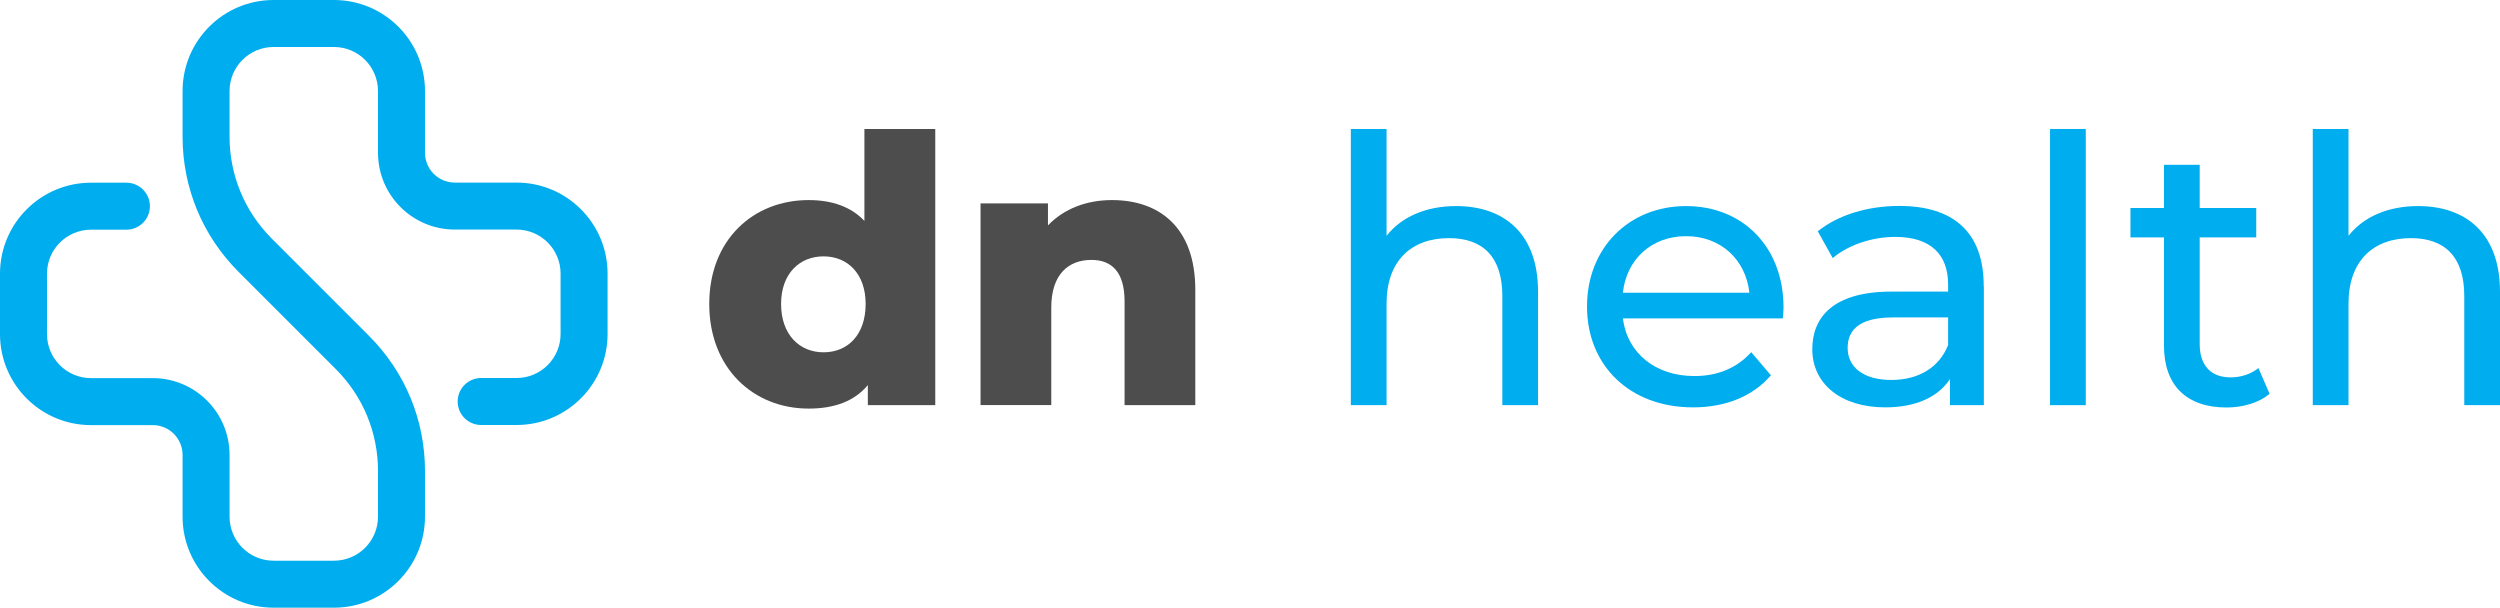 <svg viewBox="0 0 204.3 49.66" xmlns="http://www.w3.org/2000/svg" id="Layer_1"><defs><style>.cls-1{fill:#00adee;}.cls-2{fill:#4d4d4d;}</style></defs><path d="M27.29,49.66h-4.93c-4.11,0-7.44-3.33-7.44-7.44v-5.04c0-1.35-1.09-2.44-2.44-2.44H7.44c-4.11,0-7.44-3.33-7.44-7.44v-4.93c0-4.11,3.33-7.44,7.44-7.44h2.89c1.06,0,1.92,.86,1.92,1.92h0c0,1.06-.86,1.92-1.92,1.92h-2.89c-1.99,0-3.6,1.61-3.6,3.6v4.93c0,1.99,1.61,3.6,3.6,3.6h5.04c3.47,0,6.28,2.81,6.28,6.28v5.04c0,1.99,1.61,3.6,3.6,3.6h4.93c1.99,0,3.6-1.61,3.6-3.6v-3.73c0-3.15-1.23-6.11-3.45-8.33l-7.94-7.94c-2.95-2.95-4.58-6.87-4.58-11.05v-3.73c0-4.11,3.33-7.44,7.44-7.44h4.93c4.11,0,7.44,3.33,7.44,7.44v5.04c0,1.35,1.09,2.44,2.44,2.44h5.04c4.11,0,7.44,3.33,7.44,7.44v4.93c0,4.11-3.33,7.44-7.44,7.44h-2.89c-1.06,0-1.92-.86-1.92-1.92h0c0-1.06,.86-1.92,1.92-1.92h2.89c1.99,0,3.6-1.61,3.6-3.6v-4.93c0-1.99-1.61-3.6-3.6-3.6h-5.04c-3.47,0-6.28-2.81-6.28-6.28V7.44c0-1.99-1.61-3.6-3.6-3.6h-4.93c-1.99,0-3.6,1.61-3.6,3.6v3.73c0,3.15,1.23,6.1,3.45,8.33l7.94,7.94c2.95,2.95,4.58,6.87,4.58,11.05v3.73c0,4.11-3.33,7.44-7.44,7.44Z" class="cls-1"></path><g><path d="M76.43,10.54v22.57h-5.51v-1.64c-1.09,1.31-2.71,1.92-4.84,1.92-4.5,0-8.12-3.28-8.12-8.55s3.62-8.49,8.12-8.49c1.92,0,3.47,.55,4.56,1.7v-7.51h5.78Zm-5.69,14.3c0-2.49-1.49-3.89-3.44-3.89s-3.47,1.4-3.47,3.89,1.49,3.95,3.47,3.95,3.44-1.43,3.44-3.95Z" class="cls-2"></path><path d="M97.68,23.68v9.43h-5.78v-8.49c0-2.37-1.03-3.38-2.71-3.38-1.86,0-3.28,1.16-3.28,3.89v7.97h-5.78V16.62h5.51v1.8c1.31-1.37,3.16-2.07,5.23-2.07,3.86,0,6.81,2.22,6.81,7.33Z" class="cls-2"></path><path d="M125.69,23.83v9.28h-2.92v-8.94c0-3.16-1.58-4.71-4.35-4.71-3.1,0-5.11,1.86-5.11,5.35v8.3h-2.92V10.54h2.92v8.73c1.22-1.55,3.22-2.43,5.69-2.43,3.92,0,6.69,2.25,6.69,7Z" class="cls-1"></path><path d="M145.7,26.02h-13.08c.36,2.83,2.65,4.71,5.84,4.71,1.89,0,3.47-.64,4.65-1.95l1.61,1.89c-1.46,1.7-3.68,2.62-6.36,2.62-5.2,0-8.67-3.44-8.67-8.24s3.44-8.21,8.09-8.21,7.97,3.35,7.97,8.3c0,.24-.03,.61-.06,.88Zm-13.08-2.1h10.34c-.3-2.71-2.34-4.62-5.17-4.62s-4.87,1.89-5.17,4.62Z" class="cls-1"></path><path d="M162.12,23.38v9.73h-2.77v-2.13c-.97,1.46-2.77,2.31-5.29,2.31-3.65,0-5.96-1.95-5.96-4.75,0-2.58,1.67-4.71,6.48-4.71h4.62v-.58c0-2.46-1.43-3.89-4.32-3.89-1.92,0-3.86,.67-5.11,1.73l-1.22-2.19c1.67-1.34,4.08-2.07,6.66-2.07,4.41,0,6.9,2.13,6.9,6.54Zm-2.92,4.81v-2.25h-4.5c-2.89,0-3.71,1.13-3.71,2.49,0,1.61,1.34,2.62,3.56,2.62s3.92-1,4.65-2.86Z" class="cls-1"></path><path d="M167.53,10.54h2.92v22.57h-2.92V10.54Z" class="cls-1"></path><path d="M185.48,32.17c-.88,.76-2.22,1.13-3.53,1.13-3.26,0-5.11-1.8-5.11-5.05v-8.85h-2.74v-2.4h2.74v-3.53h2.92v3.53h4.62v2.4h-4.62v8.73c0,1.73,.91,2.71,2.52,2.71,.85,0,1.67-.27,2.28-.76l.91,2.1Z" class="cls-1"></path><path d="M204.3,23.83v9.28h-2.92v-8.94c0-3.16-1.58-4.71-4.35-4.71-3.1,0-5.11,1.86-5.11,5.35v8.3h-2.92V10.54h2.92v8.73c1.22-1.55,3.22-2.43,5.69-2.43,3.92,0,6.69,2.25,6.69,7Z" class="cls-1"></path></g></svg>